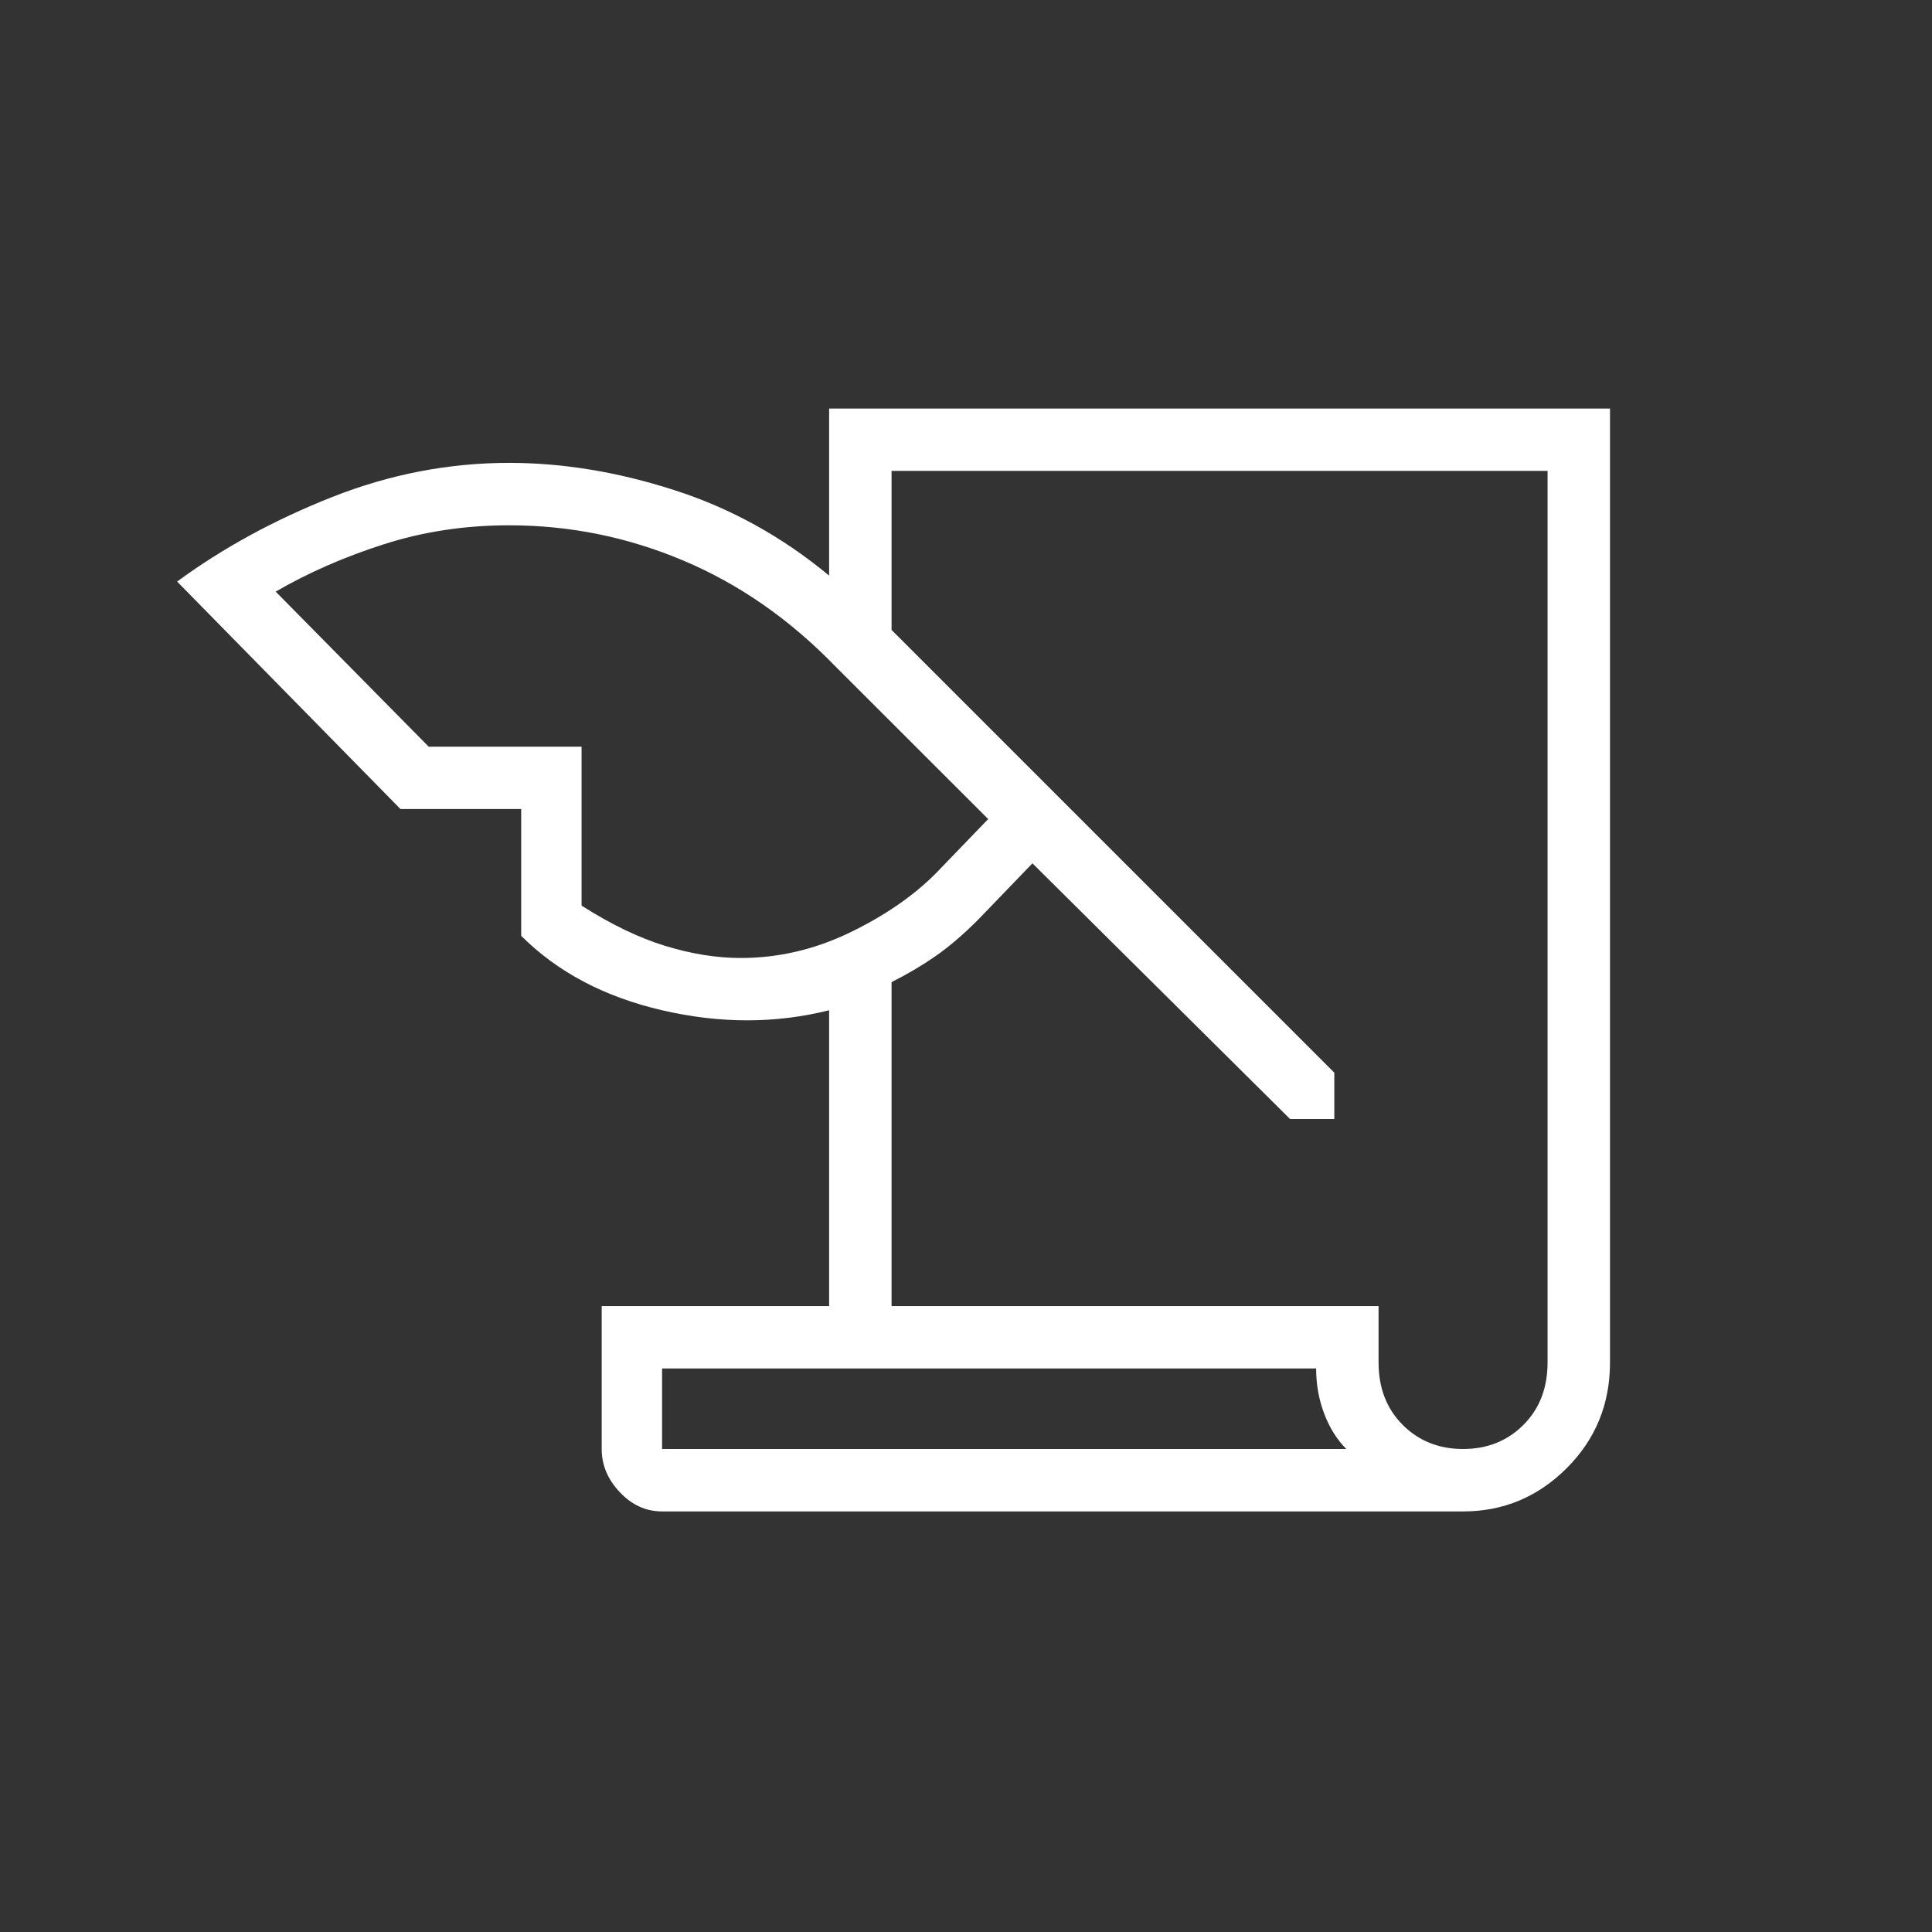 <?xml version="1.0" encoding="UTF-8"?>
<svg xmlns="http://www.w3.org/2000/svg" xmlns:xlink="http://www.w3.org/1999/xlink" width="96px" height="96px" viewBox="0 0 96 96" version="1.1">
<rect x="0" y="0" width="96" height="96" fill="#333333" stroke="none"/>
<g id="surface1">
<path style=" stroke:none;fill-rule:nonzero;fill:rgb(100%,100%,100%);fill-opacity:1;" d="M 32.898 75.102 C 32.102 75.102 31.398 74.785 30.801 74.148 C 30.199 73.516 29.898 72.801 29.898 72 L 29.898 64.898 L 41.199 64.898 L 41.199 50.199 C 38.535 50.867 35.766 50.867 32.898 50.199 C 30.035 49.535 27.699 48.301 25.898 46.5 L 25.898 40.199 L 19.898 40.199 L 8.801 28.898 C 11.066 27.234 13.633 25.832 16.5 24.699 C 19.367 23.566 22.301 23 25.301 23 C 27.965 23 30.699 23.449 33.5 24.352 C 36.301 25.25 38.867 26.668 41.199 28.602 L 41.199 20.301 L 80 20.301 L 80 67.699 C 80 69.766 79.285 71.516 77.852 72.949 C 76.418 74.383 74.699 75.102 72.699 75.102 Z M 44.301 64.898 L 68.5 64.898 L 68.5 67.699 C 68.5 68.965 68.898 70 69.699 70.801 C 70.5 71.602 71.5 72 72.699 72 C 73.898 72 74.898 71.602 75.699 70.801 C 76.5 70 76.898 68.965 76.898 67.699 L 76.898 23.398 L 44.301 23.398 L 44.301 31.301 L 66.301 53.301 L 66.301 55.602 L 64.102 55.602 L 51.301 42.898 L 48.602 45.699 C 47.867 46.434 47.168 47.035 46.5 47.5 C 45.832 47.965 45.102 48.398 44.301 48.801 Z M 21.301 37.102 L 28.898 37.102 L 28.898 45 C 30.367 45.934 31.75 46.602 33.051 47 C 34.352 47.398 35.602 47.602 36.801 47.602 C 38.668 47.602 40.465 47.184 42.199 46.352 C 43.934 45.516 45.367 44.535 46.5 43.398 L 49.102 40.699 L 41.5 33.102 C 39.234 30.766 36.715 29.016 33.949 27.852 C 31.184 26.684 28.301 26.102 25.301 26.102 C 23.102 26.102 21.016 26.418 19.051 27.051 C 17.082 27.684 15.301 28.465 13.699 29.398 Z M 65.398 68 L 32.898 68 L 32.898 72 L 66.898 72 C 66.434 71.535 66.066 70.949 65.801 70.25 C 65.535 69.551 65.398 68.801 65.398 68 Z M 32.898 72 L 32.898 68 Z M 32.898 72 "/>
</g>
</svg>

